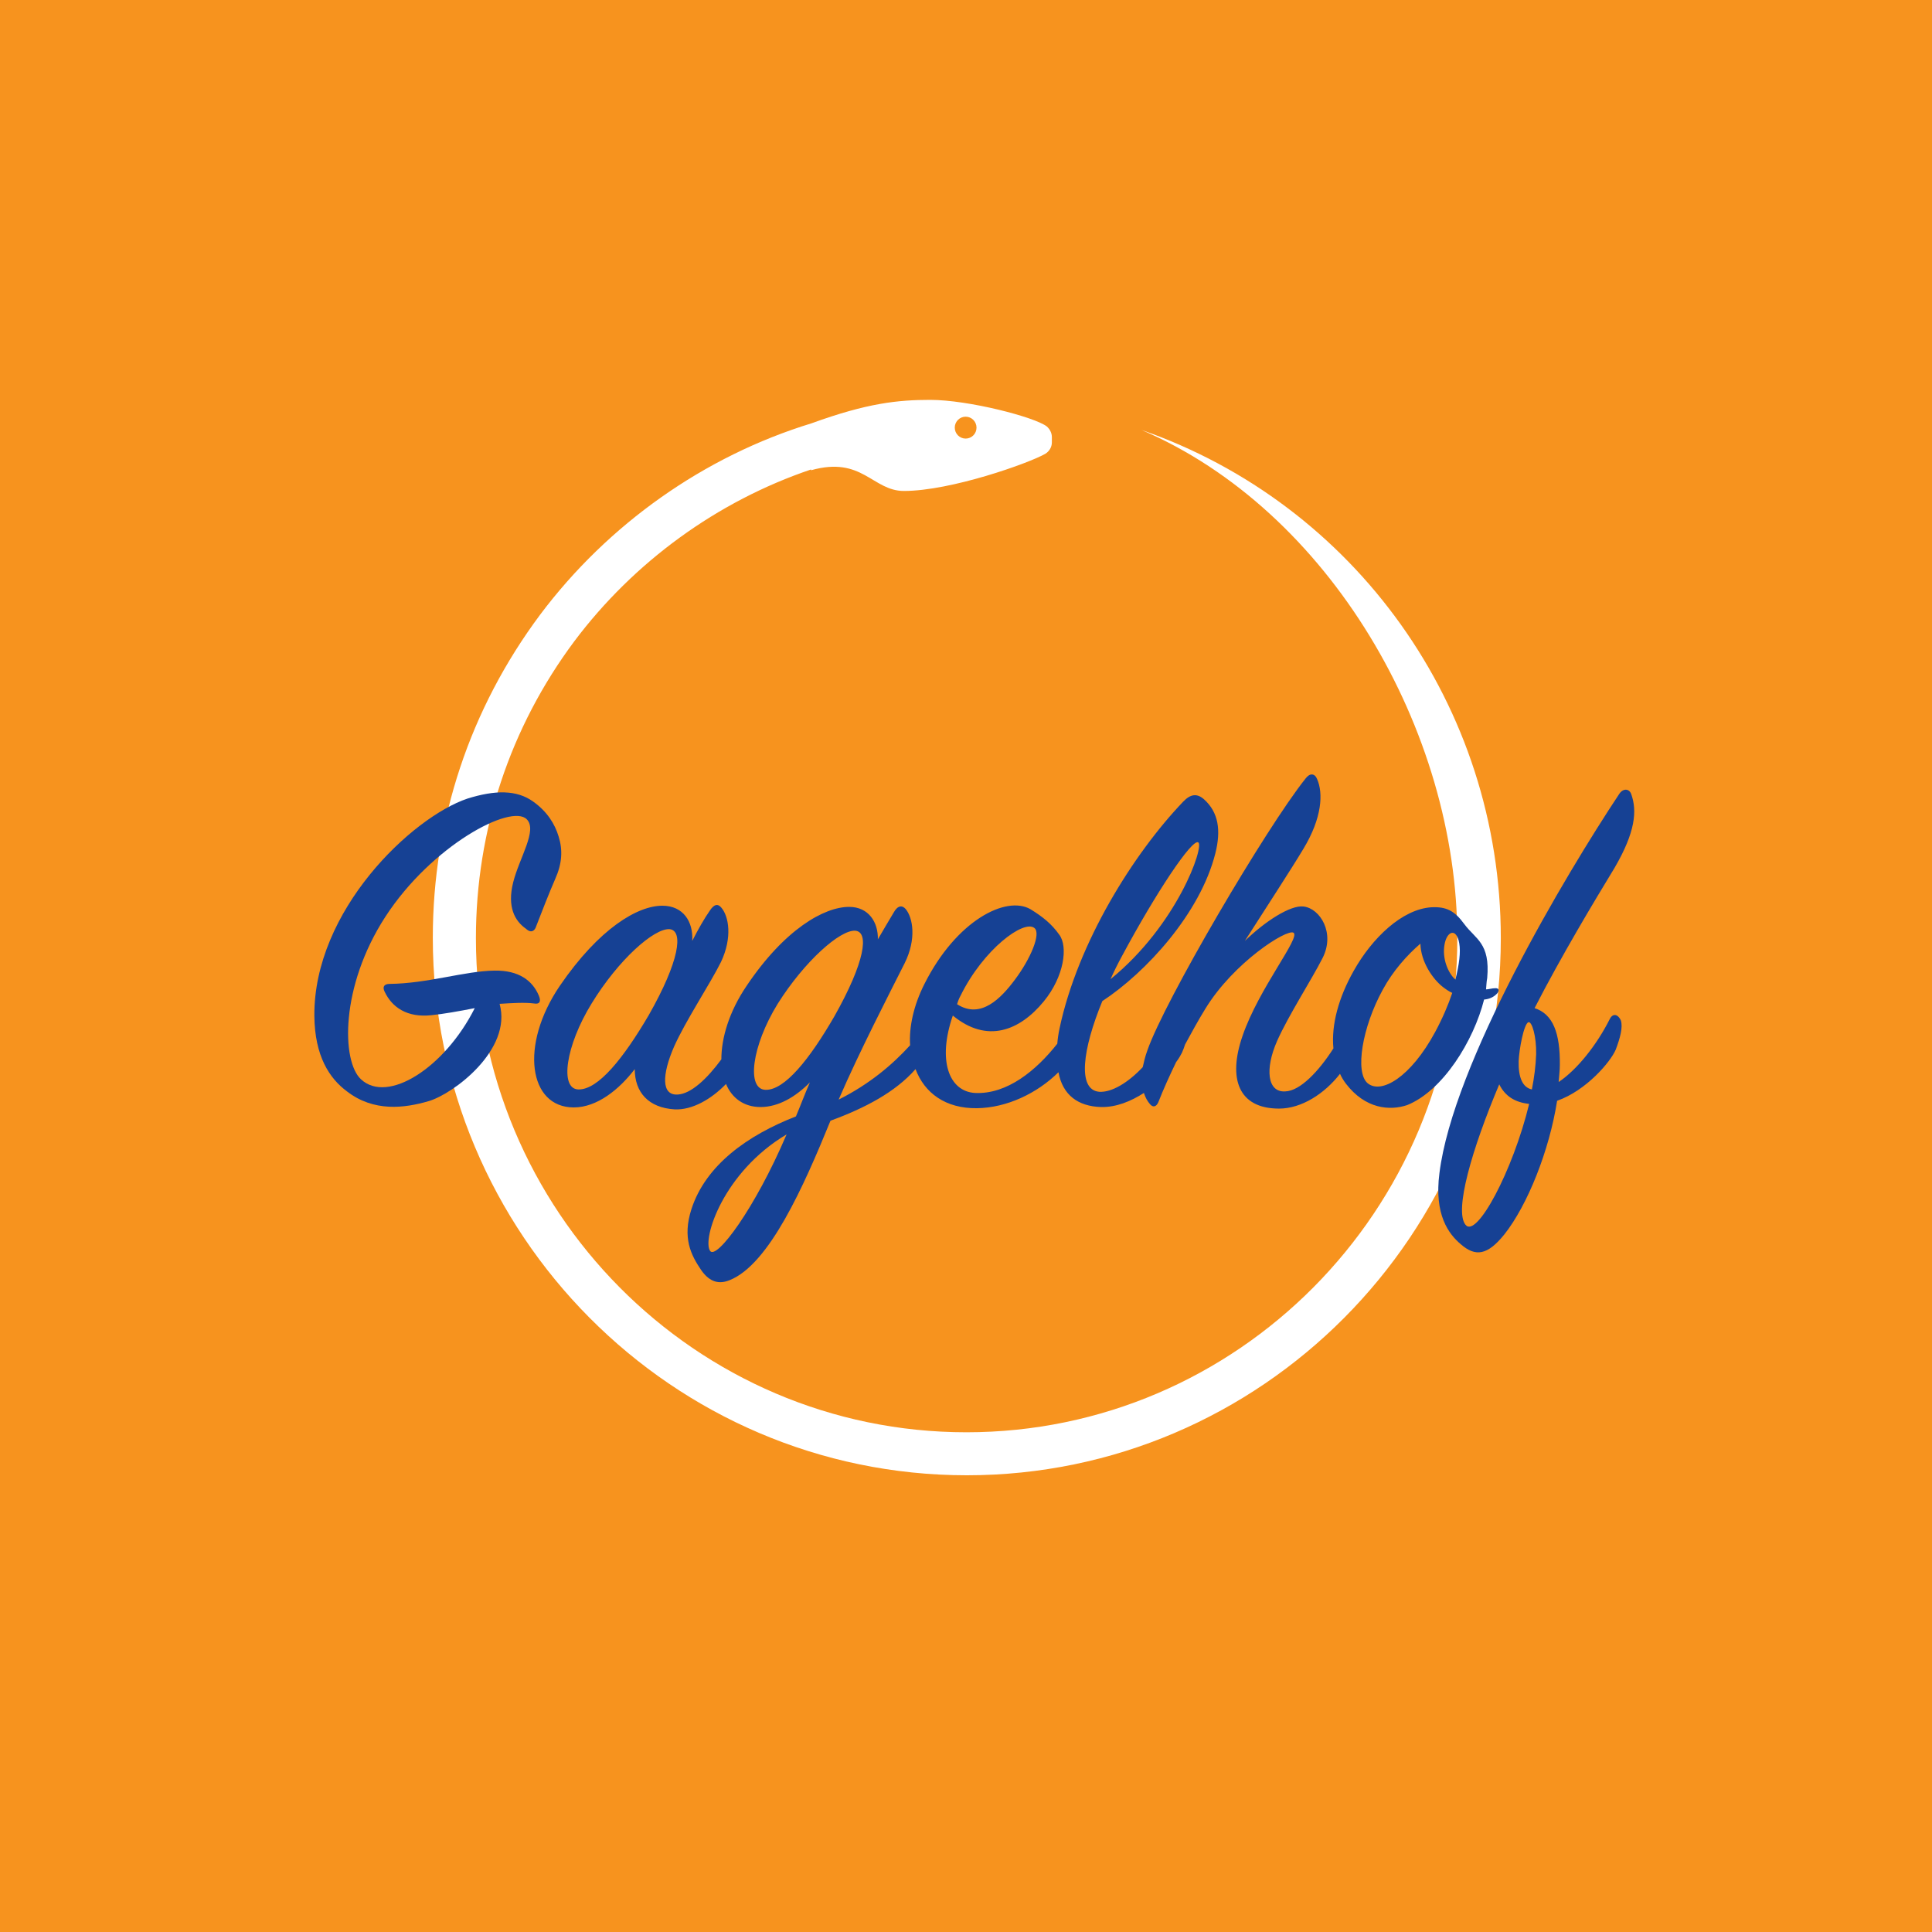 <svg width="590" height="590" viewBox="0 0 590 590" fill="none" xmlns="http://www.w3.org/2000/svg">
<rect width="590" height="590" fill="#F7931E"/>
<g clip-path="url(#clip0)">
<path d="M295.246 467C394.283 467 474.568 386.187 474.568 286.5C474.568 186.813 394.283 106 295.246 106C196.209 106 115.924 186.813 115.924 286.5C115.924 386.187 196.209 467 295.246 467Z" fill="#F7931E"/>
<path d="M348.616 131.307C405.781 155.78 445.037 222.871 445.037 286.499C445.037 369.706 377.792 437.393 295.128 437.393C212.464 437.393 145.337 369.706 145.337 286.499C145.337 253.551 155.774 222.154 175.343 195.891C193.607 171.538 219.106 153.034 247.688 143.365V143.603C263.344 139.186 266.427 149.93 276.034 149.93C290.384 149.93 314.223 141.455 319.204 138.589C320.39 137.873 321.22 136.56 321.22 135.127V133.456C321.22 132.262 320.627 131.069 319.678 130.233C316.002 127.368 295.721 122.115 284.098 122.115C274.255 122.115 264.885 123.07 247.807 129.278C215.074 139.306 185.661 160.078 164.906 187.773C143.558 216.424 132.173 250.447 132.173 286.38C132.173 376.869 205.349 450.525 295.247 450.525C385.145 450.525 458.321 376.988 458.321 286.499C458.321 215.469 413.49 153.87 348.616 131.307Z" fill="white"/>
<path d="M294.89 133.936C296.724 133.936 298.211 132.439 298.211 130.593C298.211 128.747 296.724 127.25 294.89 127.25C293.056 127.25 291.569 128.747 291.569 130.593C291.569 132.439 293.056 133.936 294.89 133.936Z" fill="#F7931E"/>
<path d="M163.008 306.435C164.906 306.793 165.261 305.719 164.55 304.047C162.652 299.511 158.501 296.288 151.029 296.407C141.897 296.526 130.63 300.347 119.008 300.466C117.229 300.466 116.754 301.421 117.466 302.853C119.719 307.629 124.345 310.852 131.816 310.016C135.374 309.658 140.118 308.822 144.981 307.867C135.849 326.013 118.415 337.234 110.231 329.594C104.301 324.103 103.827 301.302 117.703 279.933C131.816 258.206 156.129 245.313 160.873 250.208C164.194 253.55 158.62 261.907 156.722 269.428C154.825 276.948 157.197 281.246 160.636 283.634C162.296 285.186 163.364 284.111 163.72 282.917C165.38 278.62 167.752 272.531 169.531 268.473C171.666 263.697 171.903 259.639 170.598 255.46C169.412 251.521 167.04 247.82 162.889 244.836C157.79 241.135 151.148 241.254 142.728 243.881C125.768 249.611 95.762 278.023 95.999 310.255C96.118 322.551 100.625 329.355 105.962 333.295C114.145 339.622 123.514 338.428 130.868 336.279C138.339 334.131 156.485 320.641 152.571 306.554C156.485 306.315 160.162 306.077 163.008 306.435Z" fill="#164194"/>
<path d="M453.219 305.241C454.761 305.121 456.184 304.525 457.252 303.331C457.845 302.615 457.845 301.779 456.777 301.779C455.591 301.779 454.643 302.137 453.812 302.137C453.931 300.943 453.931 299.869 454.168 298.675C455.117 287.931 450.61 286.857 447.171 282.201C444.206 278.142 441.715 276.829 437.09 277.068C428.195 277.664 419.063 286.379 413.37 296.526C408.863 304.525 406.491 312.881 407.203 320.163C402.696 327.206 397.003 333.175 392.497 333.295C387.041 333.653 386.211 326.49 390.006 317.895C393.445 310.135 400.561 299.153 403.882 292.587C407.796 284.947 403.171 277.426 398.071 276.829C394.038 276.351 386.329 281.365 380.162 287.334C386.567 277.306 394.513 265.13 398.071 259.161C403.764 249.73 404.119 242.209 402.222 237.912C401.51 236.121 399.968 236.001 398.664 237.792C386.567 252.953 355.612 305.718 350.394 320.76C349.682 322.67 349.326 324.341 348.971 325.893C344.464 330.668 339.483 333.653 335.688 333.414C328.927 332.817 330.588 320.402 336.636 305.718C349.919 297.004 366.523 278.978 371.149 260.593C372.928 253.55 372.098 248.059 367.709 244.119C365.575 242.209 363.558 242.448 361.305 244.835C346.124 260.713 329.165 287.812 323.59 313.955C323.235 315.627 322.997 317.179 322.879 318.731C316.475 326.848 307.58 334.25 297.736 333.772C289.79 333.295 286.232 323.864 290.976 310.135C301.412 318.731 311.375 314.791 318.728 305.838C325.014 298.198 326.2 289.005 323.472 285.424C321.1 282.081 318.372 279.933 314.696 277.664C307.224 273.367 292.043 281.126 282.318 300.466C278.997 307.032 277.574 313.597 277.93 319.208C272.474 325.177 265.595 331.027 256.108 335.802C262.393 321.238 271.763 303.092 276.269 294.139C279.946 286.737 278.76 280.291 276.625 277.664C275.558 276.351 274.135 276.471 272.949 278.62C271.407 281.126 269.865 283.872 268.086 286.857C268.205 281.604 265.24 276.948 259.31 276.948C251.719 276.948 239.622 283.753 228 301.063C222.663 308.942 220.291 316.94 220.291 323.506C215.902 329.475 211.04 334.011 207.007 334.25C201.908 334.608 202.145 328.162 205.821 319.686C209.379 311.687 216.851 300.466 220.172 293.781C223.73 286.26 222.544 279.813 220.291 277.187C219.223 275.874 218.037 276.113 216.733 278.142C215.072 280.53 213.293 283.633 211.396 287.334C211.751 281.485 208.668 276.59 202.263 276.59C194.792 276.59 183.05 283.395 170.953 301.063C158.619 319.208 161.465 338.189 175.223 338.189C182.339 338.189 189.099 332.698 193.843 326.49C193.843 333.534 197.994 338.309 206.059 338.786C211.396 339.025 217.207 335.682 221.714 331.027C223.493 335.324 227.169 338.07 232.269 338.07C237.725 338.07 242.943 334.966 247.331 330.549C245.789 334.011 244.485 337.592 243.062 340.935C228.355 346.665 215.547 355.738 211.158 369.228C208.312 378.062 211.04 383.314 214.123 387.851C216.851 391.79 219.816 392.148 222.781 390.954C234.878 386.179 245.434 362.304 253.617 342.248C264.054 338.428 273.423 333.534 279.59 326.49C282.318 333.772 288.722 338.547 298.329 338.428C307.461 338.309 316.712 333.892 323.235 327.445C324.539 334.489 329.283 337.831 336.162 338.07C340.906 338.189 345.413 336.279 349.326 333.772C349.801 335.205 350.394 336.279 351.224 337.234C352.173 338.309 353.122 337.951 353.715 336.637C355.256 332.698 357.154 328.52 359.17 324.341C360 323.267 360.593 322.193 360.949 321.476C361.305 320.641 361.661 319.805 361.898 318.969C363.914 315.269 365.93 311.568 368.065 308.106C376.723 293.9 392.971 283.633 394.987 284.827C397.359 286.14 384.432 301.779 379.451 316.343C374.944 329.355 378.146 338.547 390.599 338.547C397.478 338.547 404.475 334.011 409.219 327.923C409.693 328.997 410.286 329.952 410.998 330.907C416.928 338.667 424.4 339.264 429.737 337.473C440.648 333.056 450.017 317.895 453.219 305.241ZM342.685 291.87C353.003 272.651 364.033 256.057 365.93 257.251C367.828 258.445 359.526 282.44 339.127 299.033C340.194 296.646 341.38 294.258 342.685 291.87ZM293.348 304.047C300.345 289.841 312.679 280.768 315.882 283.395C318.016 285.066 314.696 292.826 309.952 299.153C305.682 304.883 299.515 311.329 292.28 306.673C292.517 305.838 292.873 304.883 293.348 304.047ZM176.646 332.698C170.835 332.578 172.732 319.328 180.678 306.435C188.862 293.064 199.773 283.395 204.517 283.753C208.786 284.23 207.482 293.542 198.113 310.016C190.404 323.148 182.695 332.817 176.646 332.698ZM216.851 382.001C214.361 378.42 220.884 357.887 240.215 346.426C230.49 369.228 218.749 384.866 216.851 382.001ZM233.811 332.817C227.881 332.698 229.541 319.447 237.487 306.554C245.671 293.542 256.582 283.872 261.207 284.23C265.477 284.588 264.172 293.781 254.803 310.374C247.213 323.506 239.622 332.937 233.811 332.817ZM441.122 288.528C441.834 284.23 444.799 283.275 445.629 288.05C446.103 290.796 445.629 294.497 444.443 299.153C442.071 297.004 440.411 292.587 441.122 288.528ZM417.64 330.788C413.726 327.445 415.979 313.717 422.265 302.256C425.349 296.526 429.737 291.632 433.769 288.17C433.888 293.661 437.446 298.914 440.648 301.421C441.597 302.137 442.427 302.734 443.494 303.211C442.308 306.793 440.529 310.971 438.276 315.149C430.804 328.997 421.791 334.25 417.64 330.788Z" fill="#164194"/>
<path d="M491.528 311.328C487.614 319.087 481.684 326.608 475.991 330.428C476.11 328.638 476.347 326.966 476.347 325.295C476.466 315.387 474.212 309.656 468.638 307.866C476.703 292.108 486.902 275.156 493.069 265.009C499.474 254.026 499.948 247.58 498.169 242.566C497.576 240.775 495.679 240.656 494.493 242.446C478.007 267.277 443.732 324.817 439.581 358.243C437.921 371.017 442.428 376.866 446.104 379.97C450.611 383.91 454.288 383.313 459.387 376.986C466.503 368.032 473.145 351.319 475.517 336.158C484.412 333.055 491.883 324.221 493.425 320.52C494.73 317.058 495.679 313.715 494.967 311.566C493.9 309.418 492.358 309.537 491.528 311.328ZM447.527 374.001C444.088 369.704 449.425 351.081 457.845 331.145C459.624 334.726 462.589 336.636 466.978 337.113C461.996 357.647 450.848 378.418 447.527 374.001ZM469.112 321.952C468.994 325.414 468.519 329.115 467.808 332.696C464.961 332.1 463.657 328.996 463.775 324.101C463.894 320.639 465.317 312.76 466.74 312.163C467.808 311.805 469.231 316.461 469.112 321.952Z" fill="#164194"/>
</g>
<defs>
<clipPath id="clip0">
<rect width="403" height="361" fill="white" transform="translate(96 106)"/>
</clipPath>
</defs>
</svg>
